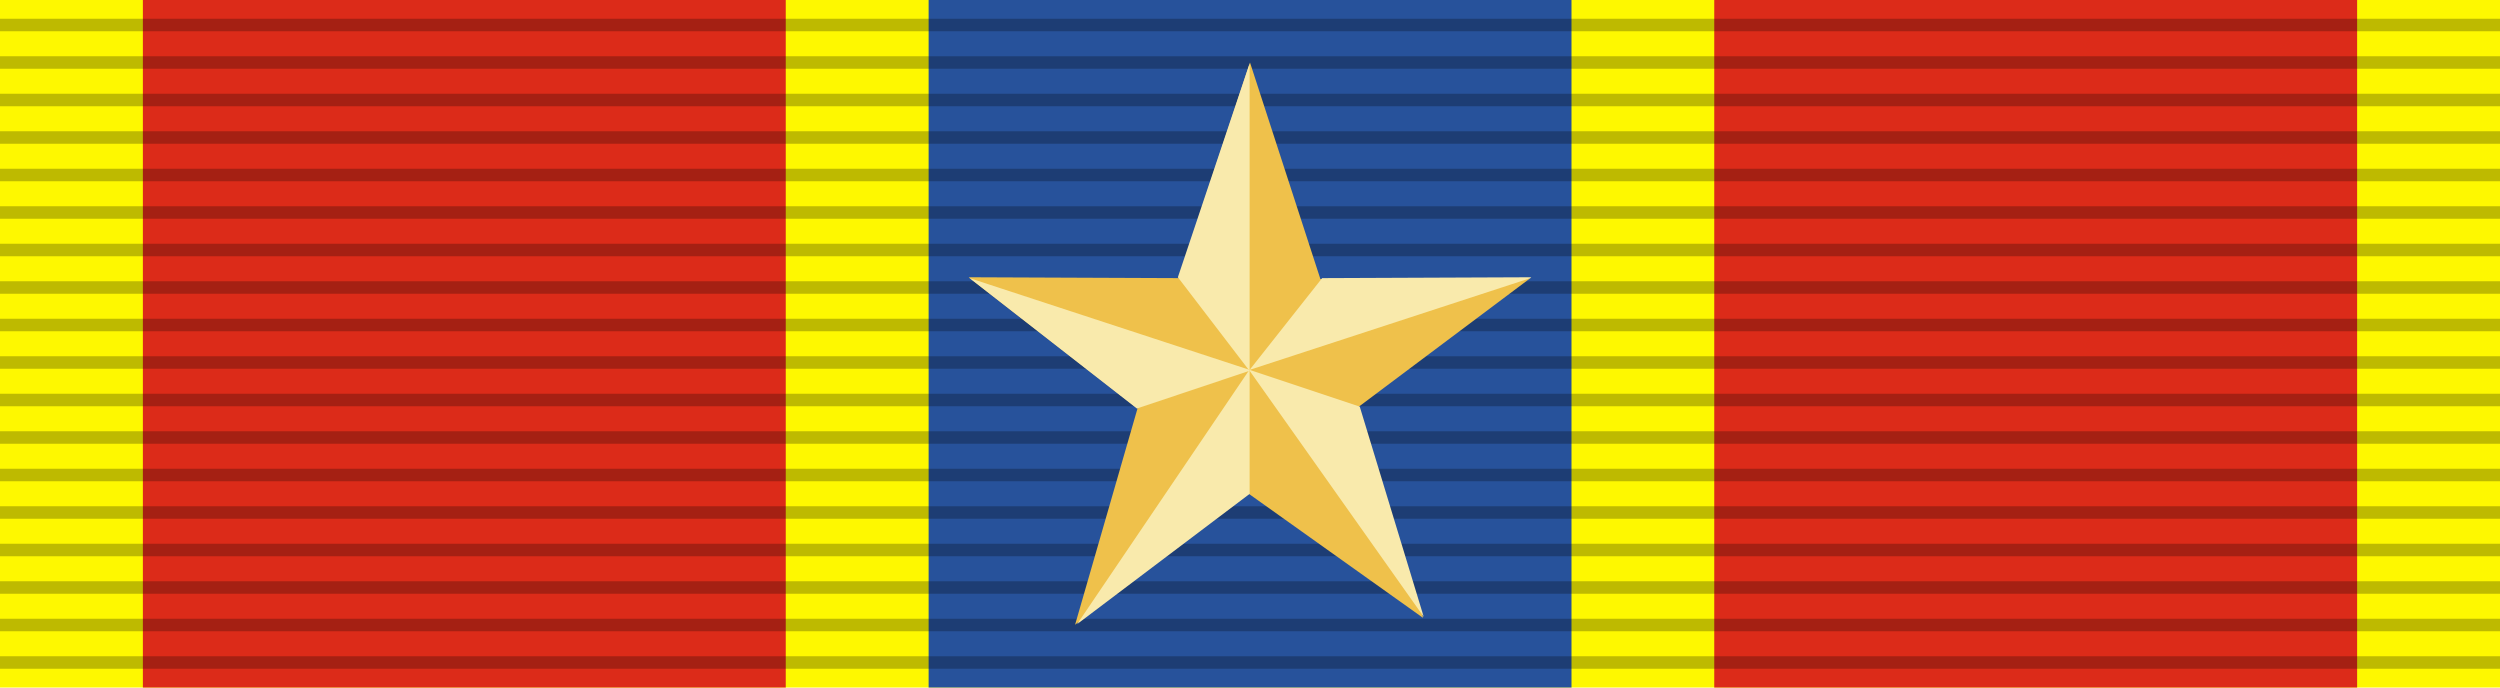 <svg xmlns="http://www.w3.org/2000/svg" viewBox="0 0 200 55"><defs><style>.cls-1{fill:#fef800;}.cls-2{fill:#27529b;}.cls-3{fill:#dc2b19;}.cls-4{opacity:0.25;}.cls-5{fill:none;stroke:#000;stroke-miterlimit:10;}.cls-6{fill:#efc14b;}.cls-7{fill:#f9eaac;}</style></defs><g id="Kelas_II" data-name="Kelas II"><rect class="cls-1" width="200" height="55"/><rect class="cls-2" x="74.29" width="51.43" height="55"/><rect class="cls-3" x="11.43" width="51.43" height="55"/><rect class="cls-3" x="137.14" width="51.43" height="55"/><g class="cls-4"><line class="cls-5" y1="2" x2="200" y2="2"/><line class="cls-5" y1="5" x2="200" y2="5"/><line class="cls-5" y1="8" x2="200" y2="8"/><line class="cls-5" y1="11" x2="200" y2="11"/><line class="cls-5" y1="14" x2="200" y2="14"/><line class="cls-5" y1="17" x2="200" y2="17"/><line class="cls-5" y1="20" x2="200" y2="20"/><line class="cls-5" y1="23" x2="200" y2="23"/><line class="cls-5" y1="26" x2="200" y2="26"/><line class="cls-5" y1="29" x2="200" y2="29"/><line class="cls-5" y1="32" x2="200" y2="32"/><line class="cls-5" y1="35" x2="200" y2="35"/><line class="cls-5" y1="38" x2="200" y2="38"/><line class="cls-5" y1="41" x2="200" y2="41"/><line class="cls-5" y1="44" x2="200" y2="44"/><line class="cls-5" y1="47" x2="200" y2="47"/><line class="cls-5" y1="50" x2="200" y2="50"/><line class="cls-5" y1="53" x2="200" y2="53"/></g><path id="polygon3277" class="cls-6" d="M100,5h0L94.3,22.18v.07l-16.8-.07.07.07L91,32.68h0L86,50l.06-.07L99.9,39.5h0l13.93,9.92v-.07l-5.12-16.82,13.72-10.28h0l-16.73.07h-.07L100,5Z"/><polygon id="polygon3287" class="cls-7" points="99.97 5.07 94.23 22.18 99.9 29.59 99.97 29.59 99.97 5.07"/><polygon id="polygon3281" class="cls-7" points="99.97 29.66 99.97 29.59 77.57 22.25 90.95 32.68 90.95 32.68 99.97 29.66"/><polygon id="polygon3297" class="cls-7" points="105.77 22.25 99.97 29.59 122.43 22.25 122.5 22.18 105.77 22.25"/><polygon id="polygon3307" class="cls-7" points="113.9 49.35 108.78 32.53 108.78 32.53 99.97 29.59 99.97 29.66 113.9 49.35"/><polygon id="polygon3321" class="cls-7" points="99.97 39.51 99.97 29.66 99.9 29.66 86.17 49.93 99.97 39.51"/></g></svg>